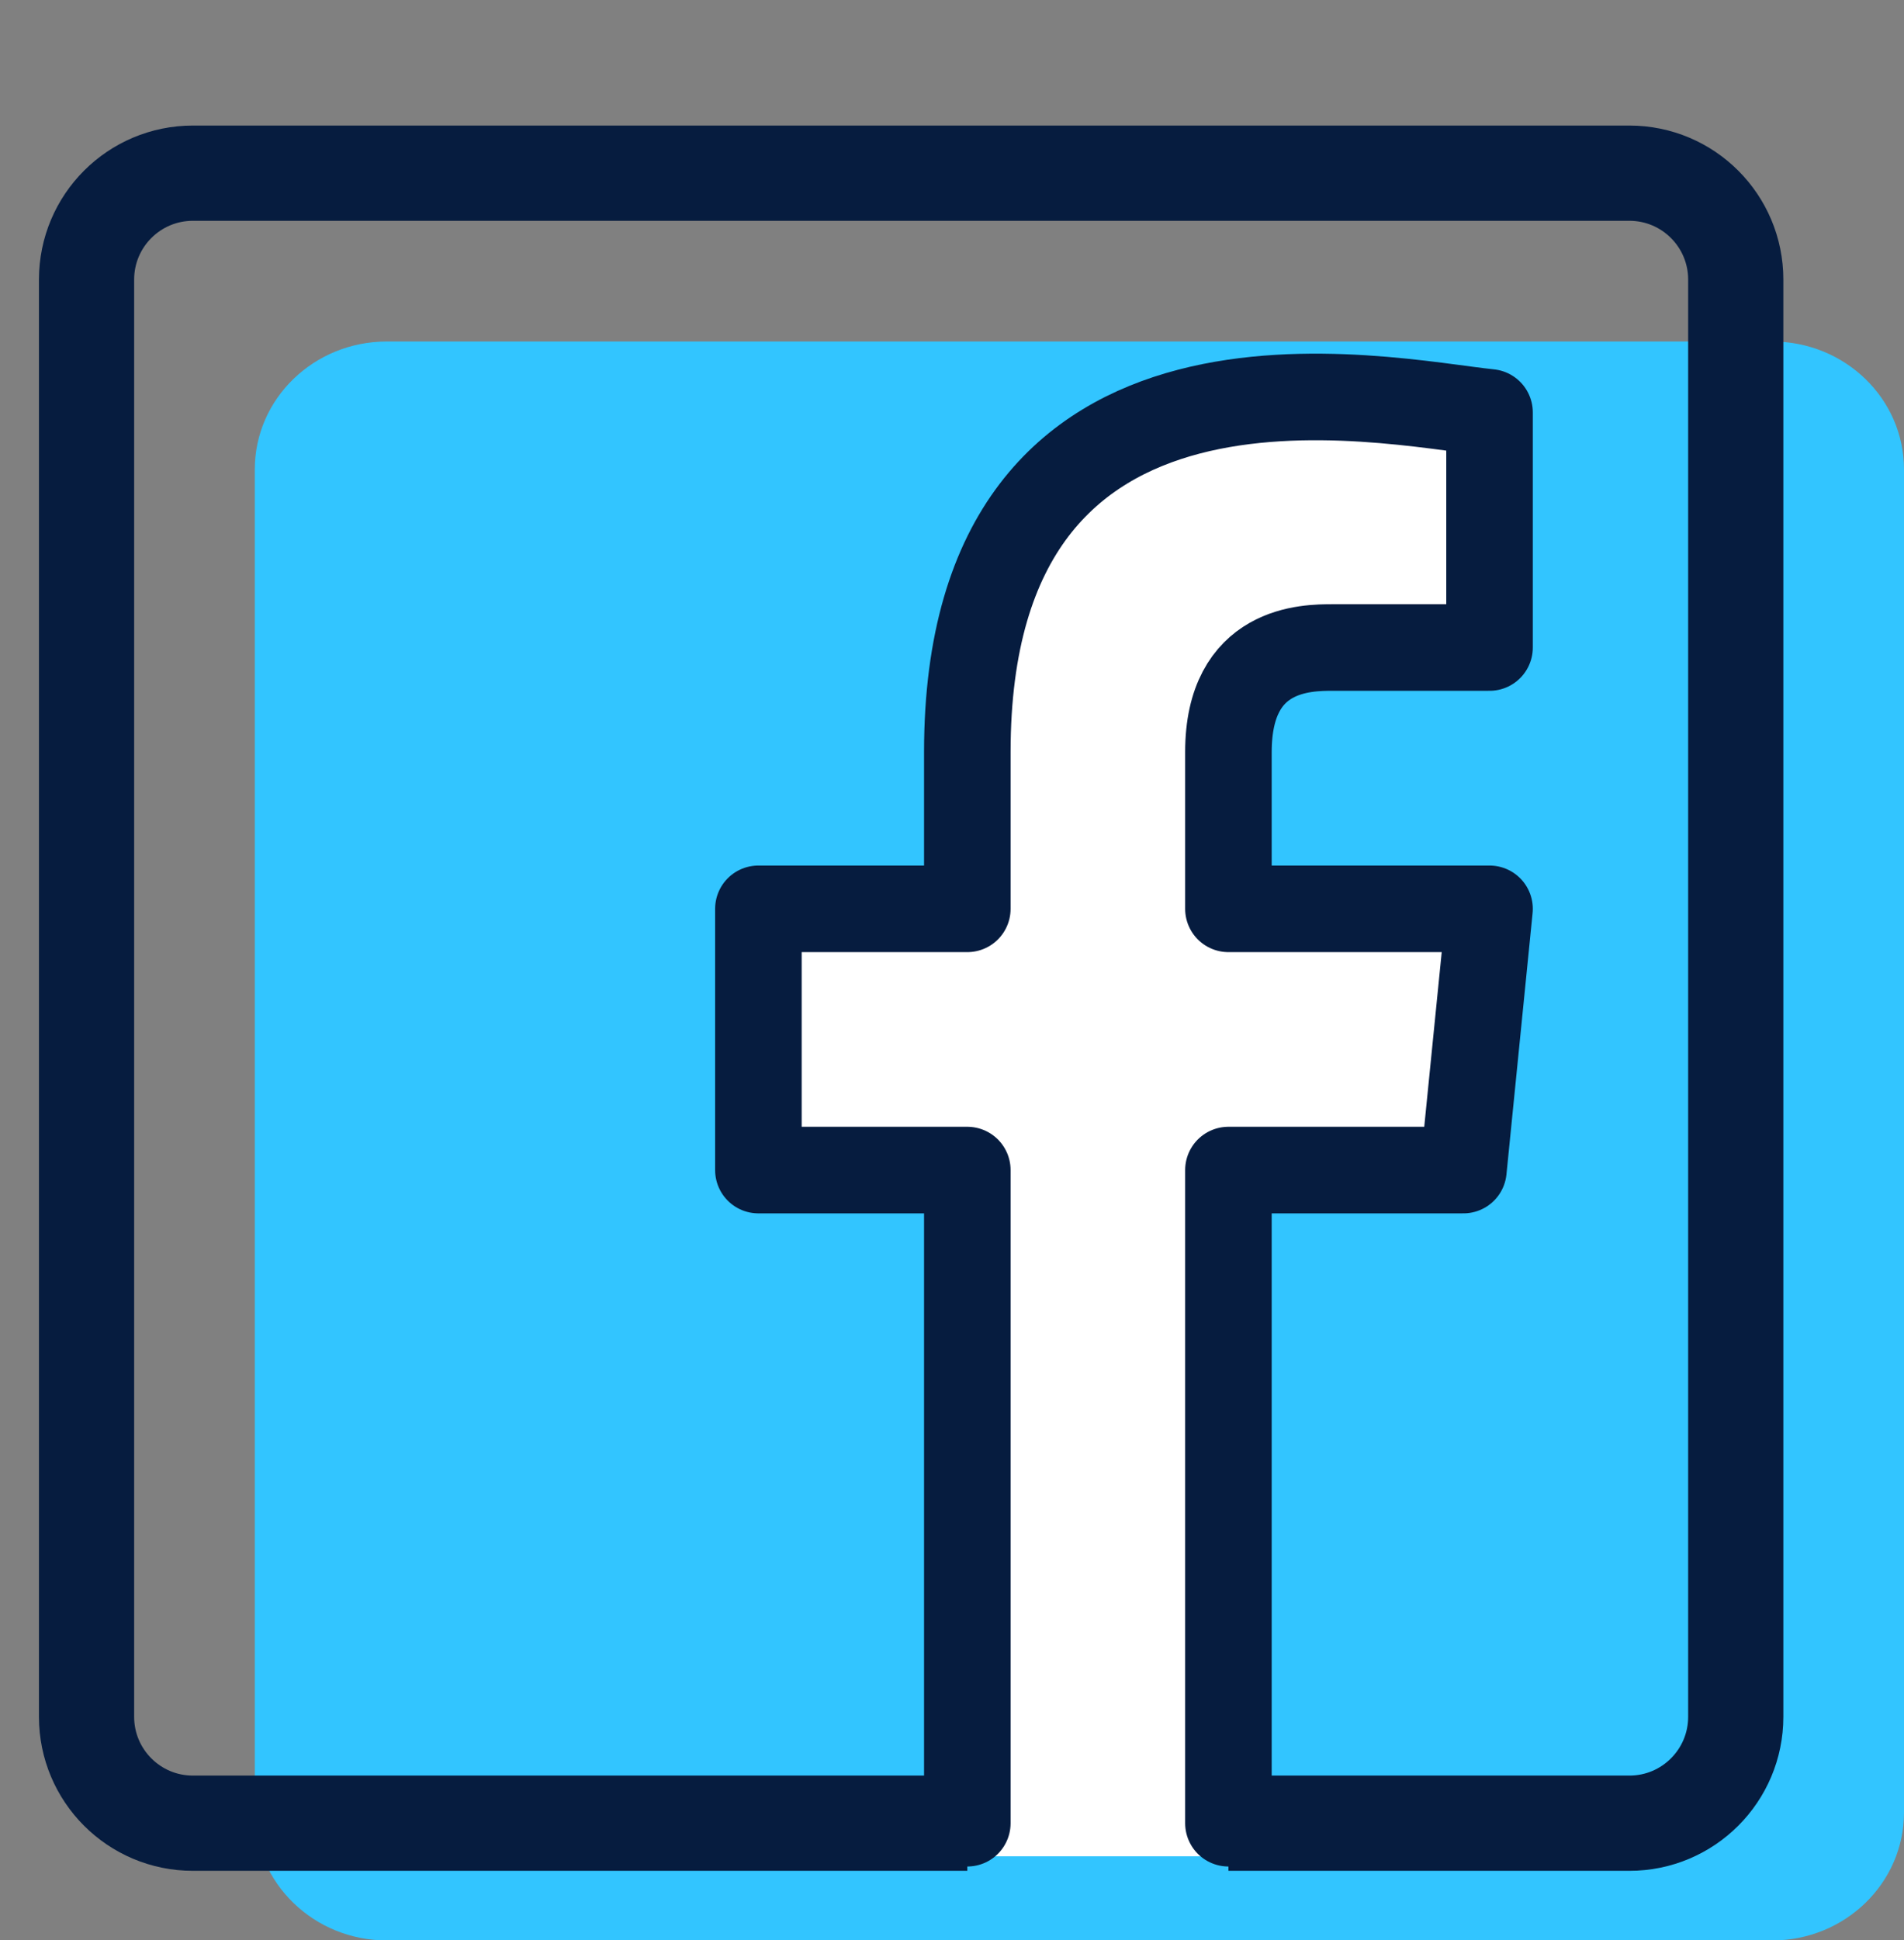<?xml version="1.0" encoding="UTF-8"?>
<svg width="22px" height="22.409px" viewBox="0 0 22 22.409" version="1.1" xmlns="http://www.w3.org/2000/svg" xmlns:xlink="http://www.w3.org/1999/xlink">
    <rect x="0" y="0" width="22" height="22.409" fill="#808080" stroke="none"/>
    <title>facebook-svgrepo-com (1)</title>
    <g id="Style-guide" stroke="none" stroke-width="1" fill="none" fill-rule="evenodd">
        <g id="04.-Icons" transform="translate(-1202, -2133)">
            <g id="facebook-svgrepo-com-(1)" transform="translate(1202, 2133)">
                <rect id="Rectangle" fill="#D8D8D8" opacity="0" x="0" y="0" width="22" height="22"></rect>
                <g id="Group-45" transform="translate(1, 2)">
                    <g id="color" transform="translate(1.944, 1.944)" fill-rule="nonzero">
                        <path d="M17.532,0 L1.525,0 C0.683,0 0,0.661 0,1.477 L0,16.988 C0,17.804 0.683,18.466 1.525,18.466 L17.532,18.466 C18.374,18.466 19.056,17.804 19.056,16.988 L19.056,1.477 C19.056,0.661 18.374,0 17.532,0 Z" id="Path" fill="#32C5FF"></path>
                        <path d="M12.348,3.714 C12.646,3.714 14.135,3.714 14.135,3.714 L14.135,1.034 C12.944,1.034 8.18,-0.157 8.18,4.905 L8.18,6.691 L5.798,6.691 L5.798,9.669 L8.18,9.669 L8.18,17.494 L11.157,17.494 L11.157,9.669 L13.837,9.669 L14.135,6.691 L11.157,6.691 L11.157,4.905 C11.157,3.714 12.051,3.714 12.348,3.714 Z" id="Path" fill="#FFFFFF"></path>
                    </g>
                    <g id="line" stroke="#061C3F">
                        <path d="M13.194,19.056 L17.827,19.056 C18.506,19.056 19.056,18.506 19.056,17.827 L19.056,1.229 C19.056,0.55 18.506,0 17.827,0 L1.229,0 C0.55,0 0,0.55 0,1.229 L0,17.827 C0,18.506 0.55,19.056 1.229,19.056 L10.177,19.056" id="Path" stroke-width="1.1"></path>
                        <path d="M13.194,19.056 L13.194,11.513 L15.909,11.513 L16.211,8.496 L13.194,8.496 L13.194,6.685 C13.194,5.478 14.099,5.478 14.401,5.478 C14.703,5.478 16.211,5.478 16.211,5.478 L16.211,2.763 C14.992,2.639 10.177,1.556 10.177,6.685 L10.177,8.496 L7.763,8.496 L7.763,11.513 L10.177,11.513 L10.177,19.056" id="Path" stroke-linecap="round" stroke-linejoin="round"></path>
                    </g>
                </g>
            </g>
        </g>
    </g>
</svg>